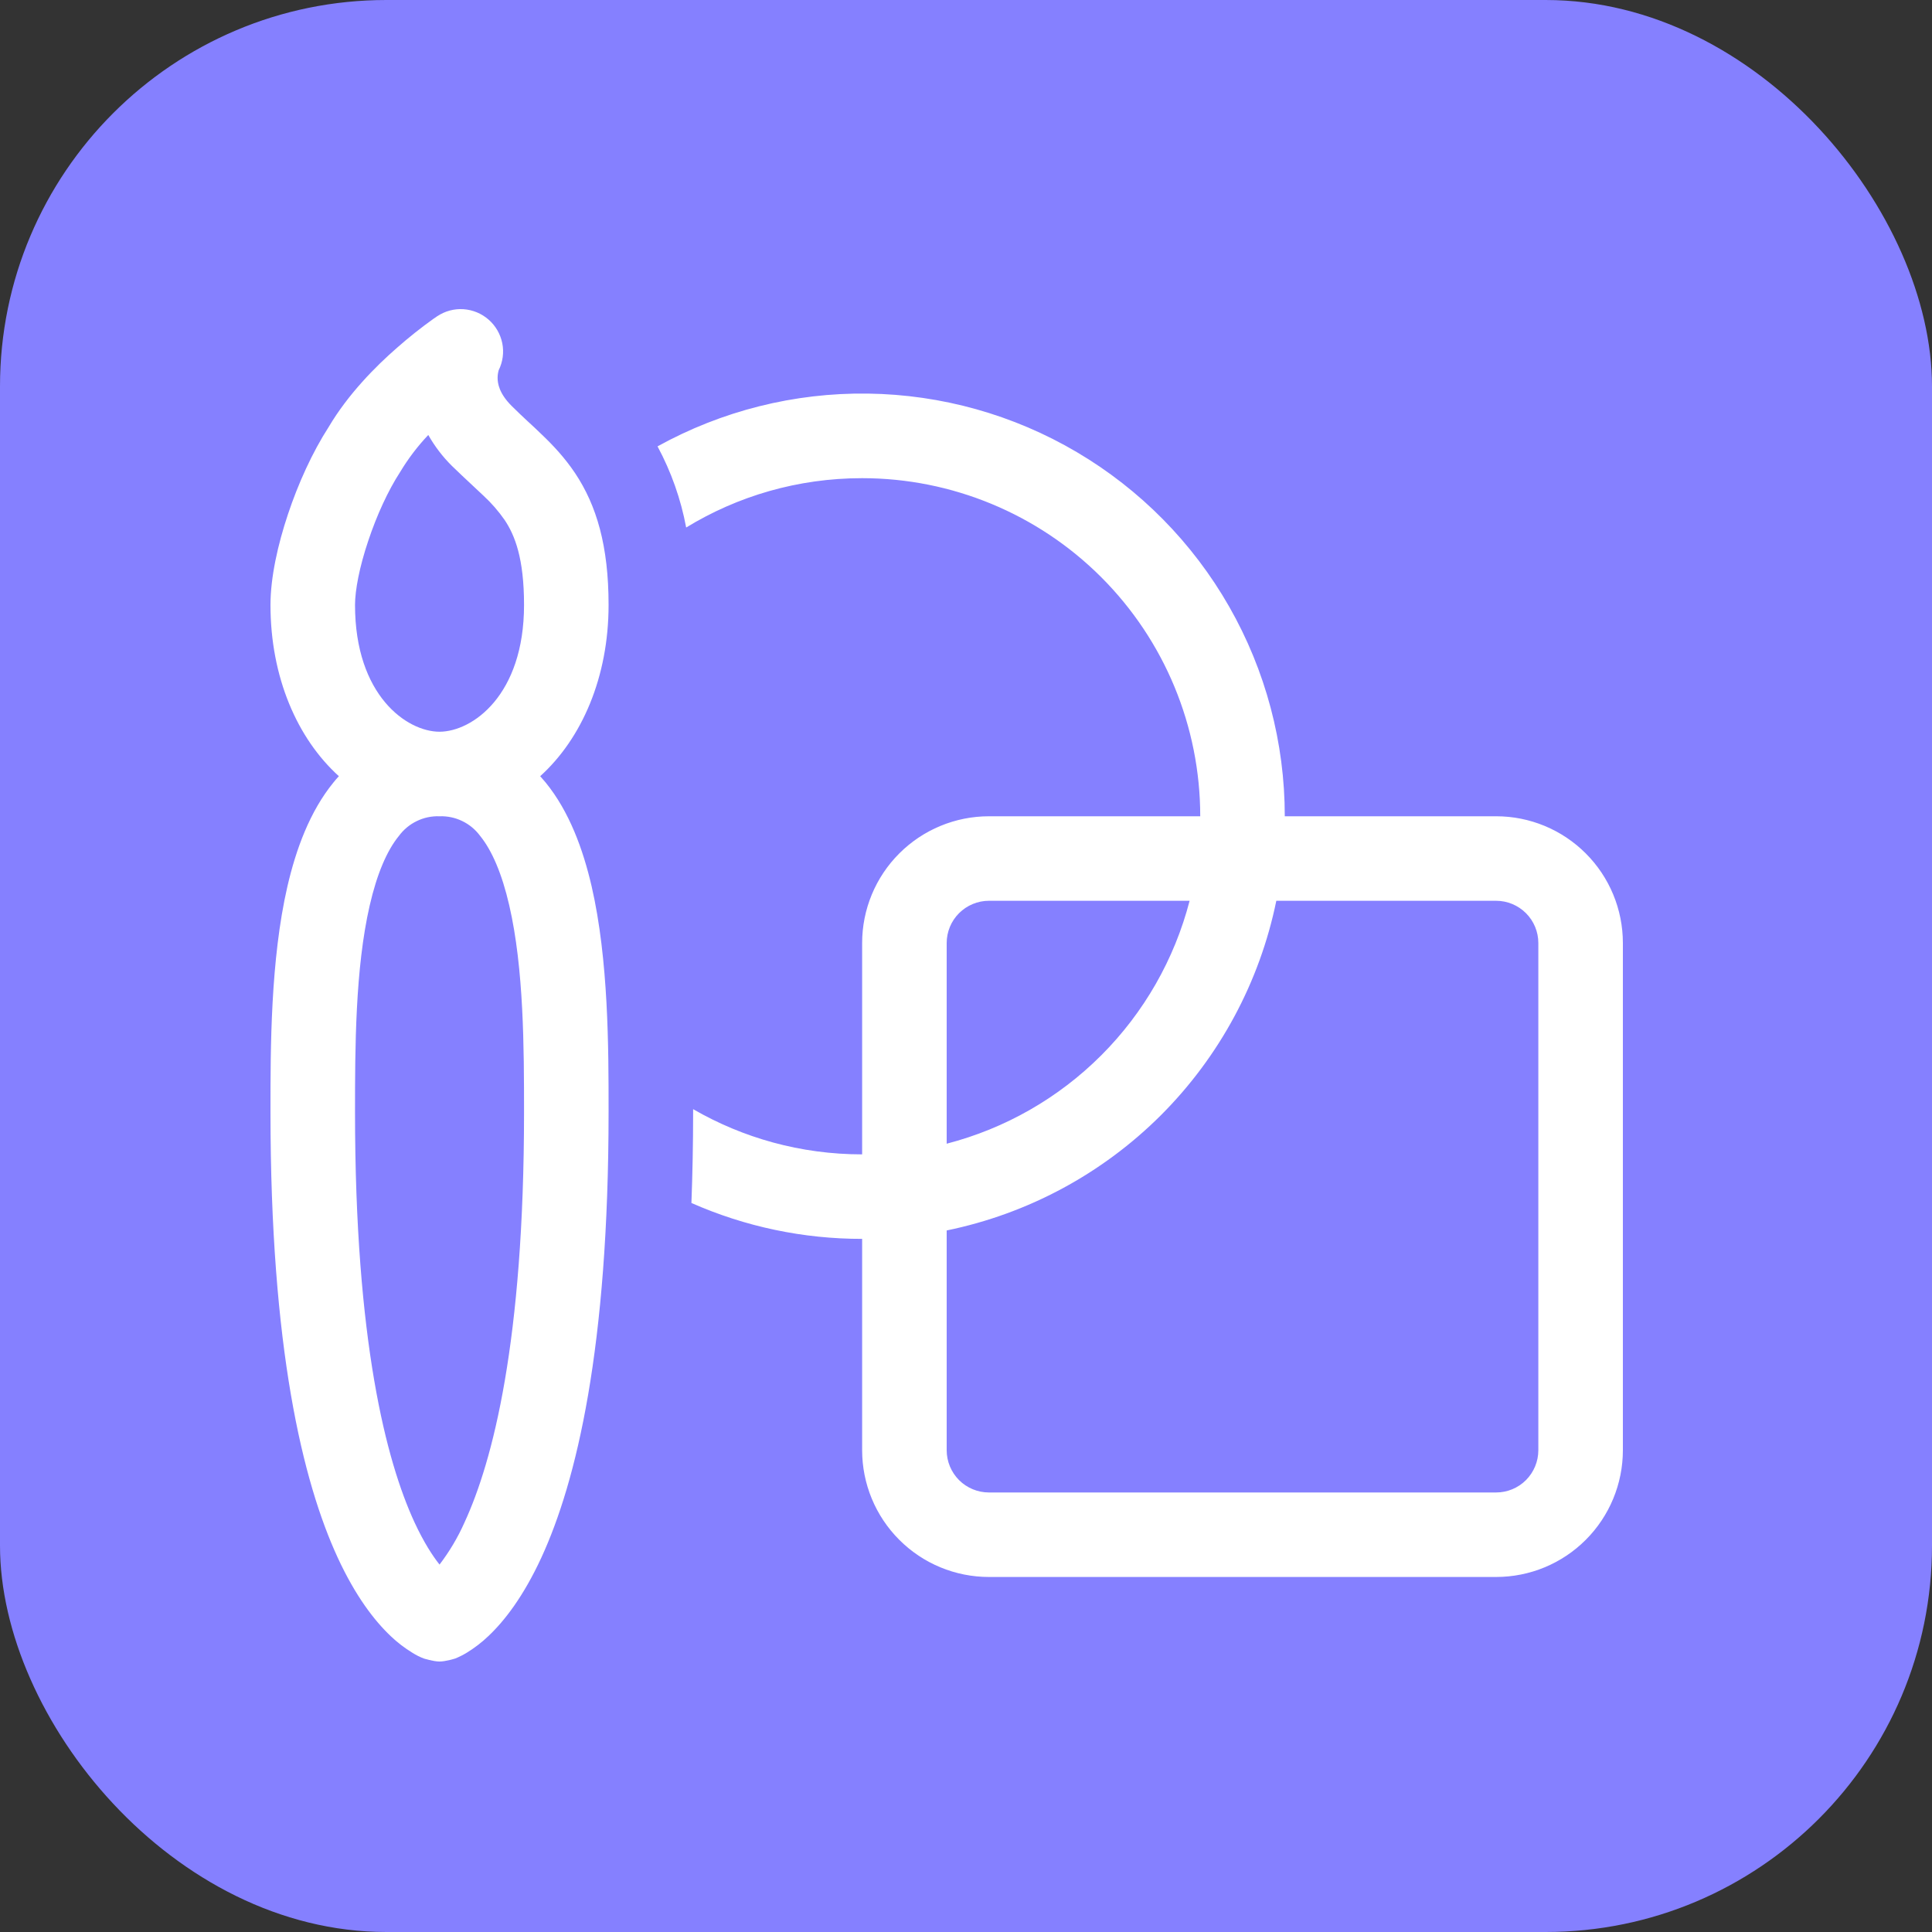 <svg width="50" height="50" viewBox="0 0 50 50" fill="none" xmlns="http://www.w3.org/2000/svg">
<rect x="0" y="0" width="50" height="50" fill="#333333" stroke="none"/>
<rect width="50" height="50" rx="10" fill="#8580FF"/>
<path d="M22.312 12.375C20.643 12.375 19.086 12.841 17.758 13.652C17.621 12.918 17.371 12.21 17.017 11.552C18.682 10.631 20.559 10.16 22.462 10.186C24.365 10.212 26.229 10.734 27.868 11.701C29.508 12.668 30.866 14.046 31.81 15.698C32.754 17.351 33.251 19.222 33.25 21.125H38.721C39.591 21.125 40.425 21.471 41.04 22.087C41.655 22.702 42 23.536 42 24.406V37.531C42 38.401 41.654 39.236 41.039 39.851C40.424 40.467 39.589 40.812 38.719 40.812H25.594C24.724 40.812 23.889 40.467 23.274 39.851C22.658 39.236 22.312 38.401 22.312 37.531V32.062C20.791 32.064 19.286 31.748 17.894 31.133C17.922 30.389 17.938 29.608 17.938 28.781V28.705C19.224 29.448 20.718 29.875 22.312 29.875V24.406C22.312 23.536 22.658 22.701 23.274 22.086C23.889 21.471 24.724 21.125 25.594 21.125H31.062C31.062 18.804 30.141 16.579 28.5 14.938C26.859 13.297 24.633 12.375 22.312 12.375ZM33.031 23.312C32.601 25.414 31.563 27.342 30.047 28.859C28.53 30.375 26.601 31.413 24.5 31.844V37.531C24.5 37.821 24.615 38.099 24.82 38.305C25.026 38.51 25.304 38.625 25.594 38.625H38.719C39.009 38.625 39.287 38.51 39.492 38.305C39.697 38.099 39.812 37.821 39.812 37.531V24.406C39.812 24.116 39.697 23.838 39.492 23.633C39.287 23.428 39.009 23.312 38.719 23.312H33.031ZM30.787 23.312H25.594C25.304 23.312 25.026 23.428 24.82 23.633C24.615 23.838 24.5 24.116 24.5 24.406V29.599C26.013 29.207 27.394 28.418 28.5 27.312C29.605 26.207 30.395 24.826 30.787 23.312ZM12.646 8.273C12.828 8.432 12.951 8.647 12.999 8.883C13.046 9.12 13.013 9.365 12.906 9.581C12.888 9.645 12.878 9.712 12.878 9.778C12.878 9.916 12.913 10.179 13.243 10.507C13.403 10.666 13.525 10.78 13.659 10.905C13.768 11.005 13.884 11.111 14.031 11.255C14.315 11.526 14.615 11.845 14.884 12.246C15.442 13.084 15.75 14.132 15.75 15.656C15.75 17.522 15.059 19.112 13.98 20.088L14.12 20.25C14.733 21.002 15.089 21.978 15.312 22.941C15.75 24.844 15.75 27.132 15.75 28.727V28.781C15.75 34.878 14.921 38.336 14.009 40.314C13.549 41.309 13.062 41.943 12.639 42.342C12.468 42.506 12.278 42.651 12.075 42.775C11.982 42.831 11.885 42.88 11.784 42.921C11.784 42.921 11.537 43 11.375 43C11.213 43 10.966 42.921 10.966 42.921C10.864 42.882 10.767 42.833 10.675 42.775C10.472 42.651 10.282 42.506 10.111 42.342C9.688 41.941 9.201 41.309 8.741 40.314C7.829 38.336 7 34.878 7 28.781V28.727C7 27.13 7 24.844 7.438 22.941C7.661 21.978 8.017 21.002 8.63 20.25C8.673 20.195 8.722 20.14 8.77 20.088C7.691 19.112 7 17.522 7 15.656C7 14.943 7.19 14.092 7.453 13.307C7.715 12.519 8.083 11.706 8.507 11.049C9.012 10.196 9.723 9.481 10.275 9C10.577 8.734 10.892 8.483 11.22 8.249L11.285 8.206L11.305 8.19L11.312 8.186L11.316 8.184C11.517 8.05 11.756 7.986 11.996 8.002C12.237 8.019 12.465 8.114 12.646 8.273ZM11.375 18.937C12.222 18.935 13.562 17.997 13.562 15.656C13.562 14.447 13.324 13.854 13.062 13.46C12.902 13.23 12.718 13.018 12.512 12.828L12.241 12.574C12.064 12.408 11.856 12.215 11.694 12.056C11.455 11.819 11.25 11.55 11.084 11.257C10.806 11.55 10.561 11.873 10.353 12.22C10.047 12.69 9.75 13.335 9.529 14C9.301 14.678 9.188 15.278 9.188 15.656C9.188 18.001 10.533 18.937 11.375 18.937ZM10.325 21.632C10.014 22.011 9.756 22.615 9.568 23.433C9.192 25.069 9.188 27.125 9.188 28.781C9.188 34.716 9.999 37.82 10.727 39.397C10.968 39.916 11.193 40.261 11.375 40.491C11.633 40.153 11.851 39.786 12.023 39.397C12.751 37.82 13.562 34.716 13.562 28.781C13.562 27.125 13.558 25.069 13.18 23.433C12.992 22.615 12.733 22.011 12.425 21.632C12.304 21.469 12.146 21.337 11.963 21.249C11.78 21.16 11.578 21.118 11.375 21.125H11.371C11.168 21.118 10.967 21.161 10.785 21.25C10.603 21.338 10.445 21.469 10.325 21.632Z" fill="white"/>
</svg>
